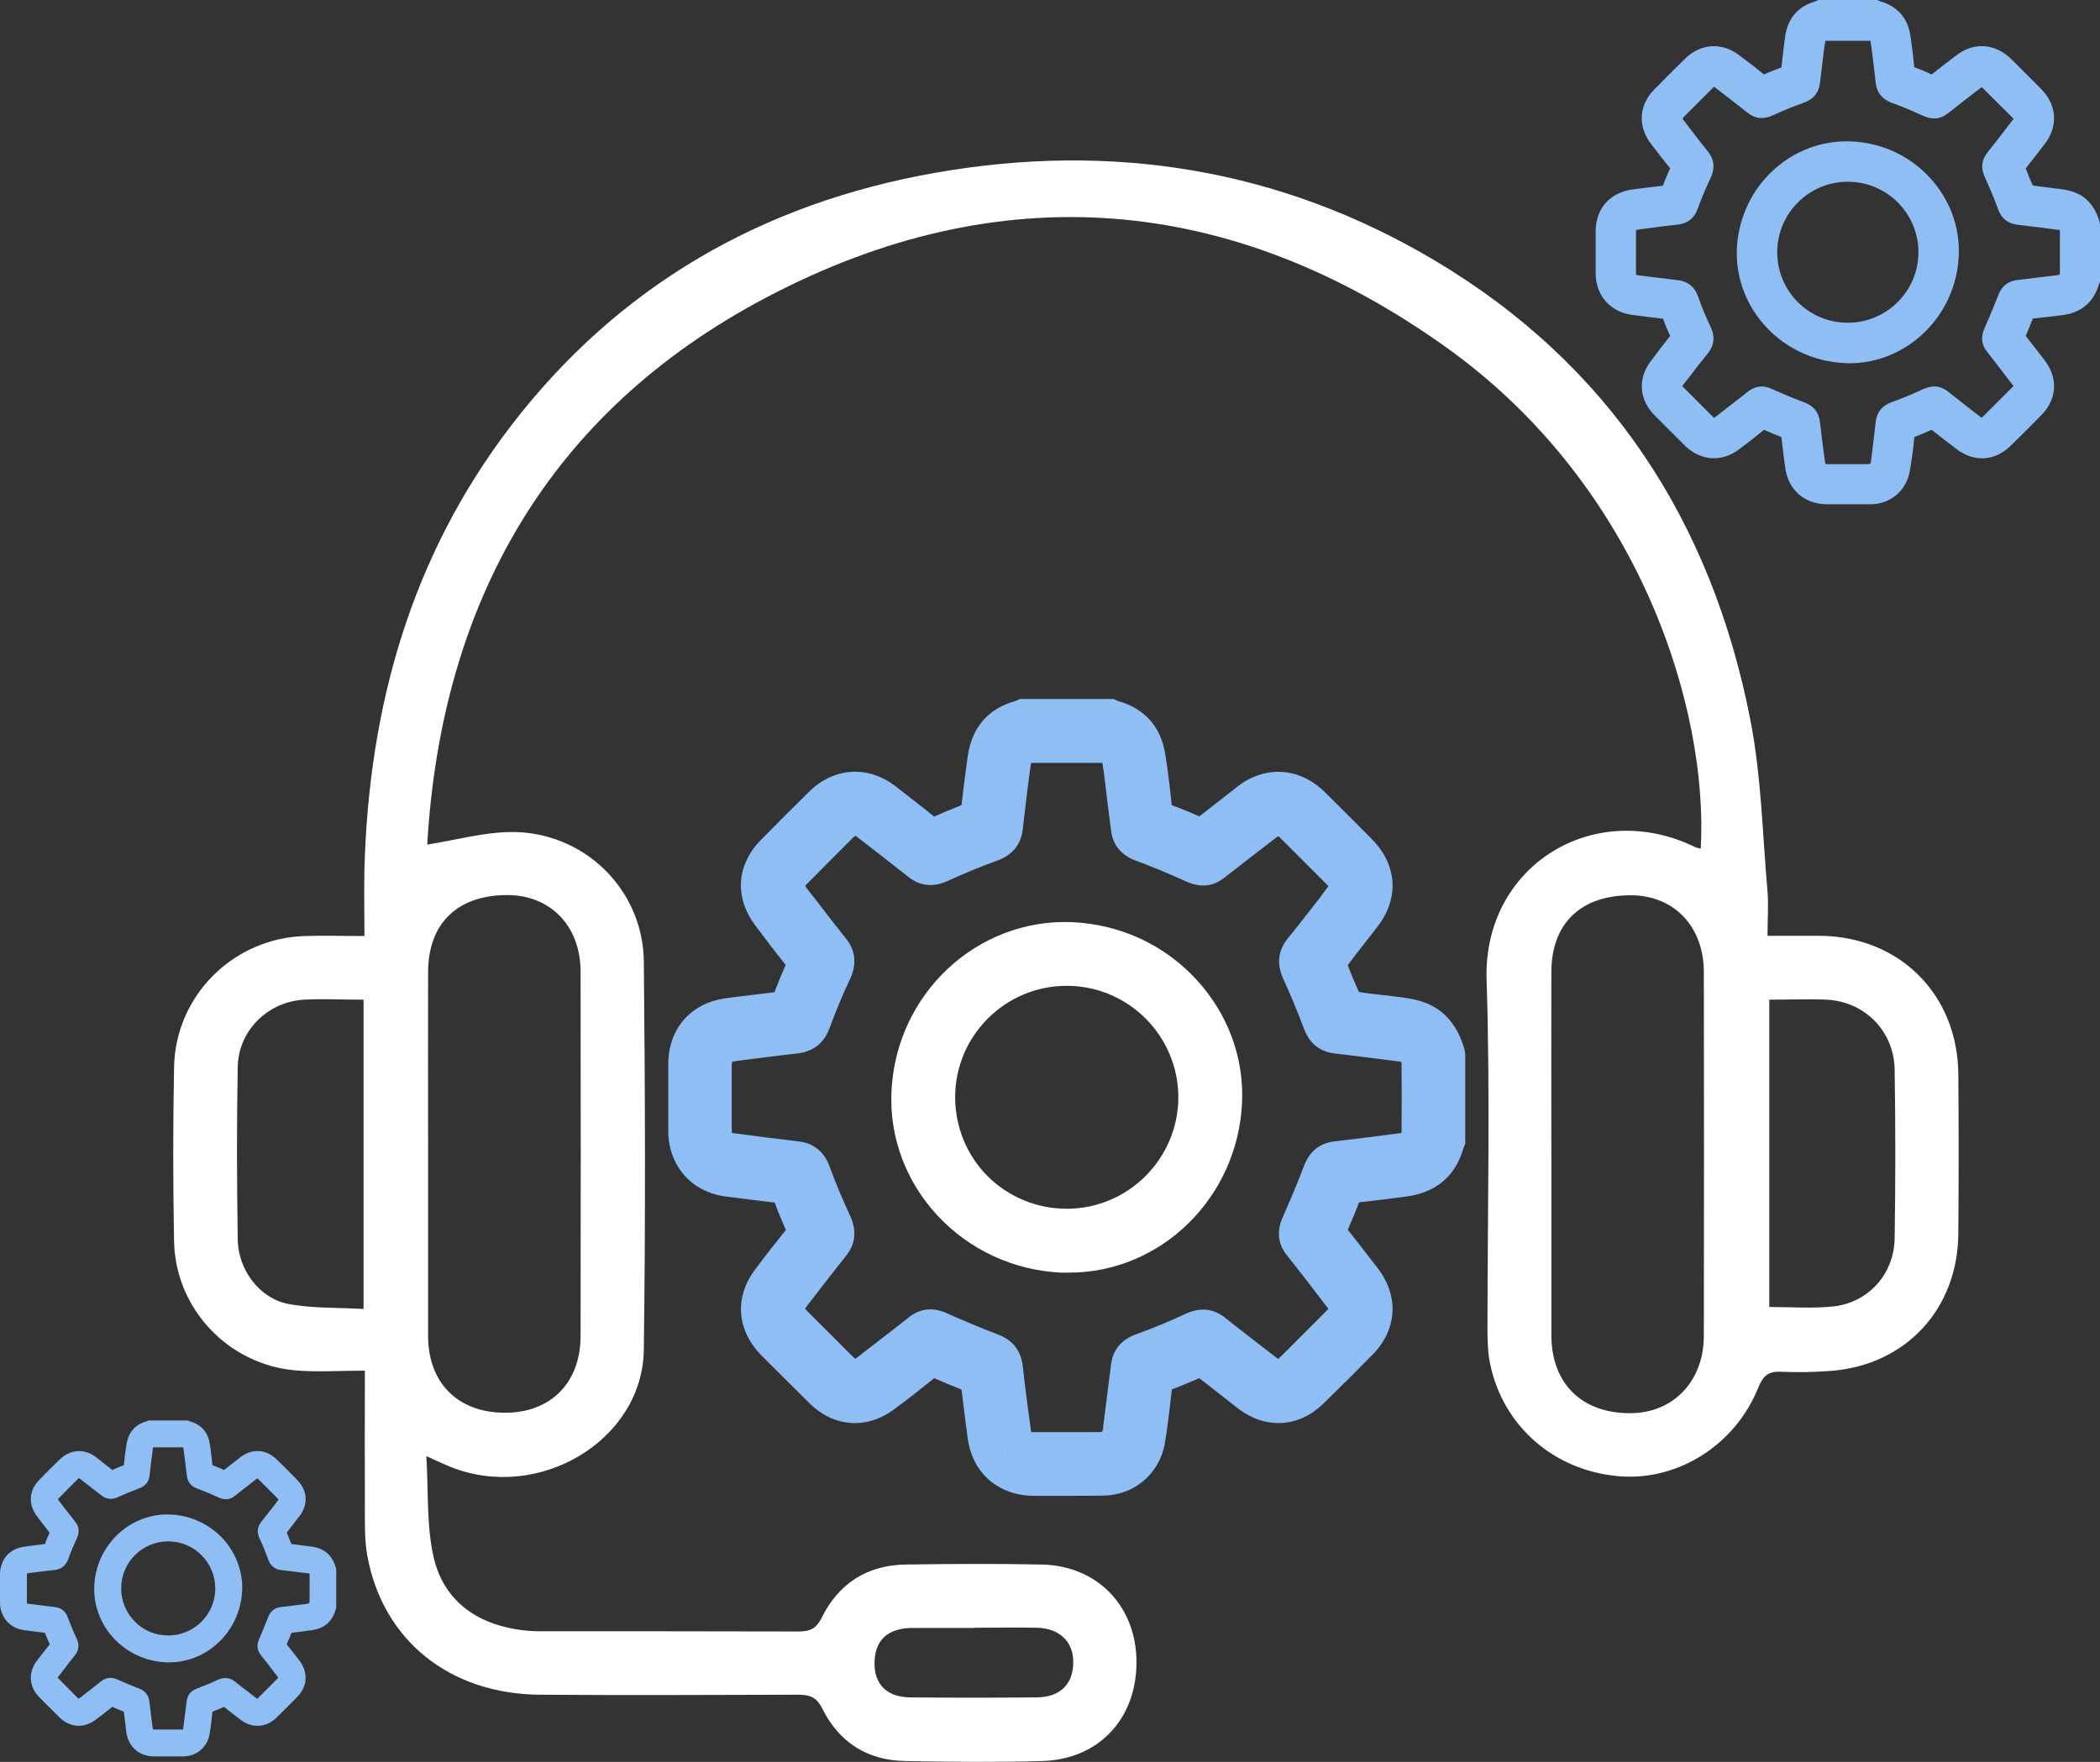 <?xml version="1.0" encoding="UTF-8"?>
<svg id="Layer_2" data-name="Layer 2" xmlns="http://www.w3.org/2000/svg" viewBox="0 0 95.31 79.98">
  <rect x="0" y="0" width="95.31" height="79.98" fill="#333333" stroke="none"/>
  <defs>
    <style>
      .cls-1 {
        fill: #fff;
      }

      .cls-2 {
        fill: #8fbef5;
      }
    </style>
  </defs>
  <g id="Layer_1-2" data-name="Layer 1">
    <g>
      <path class="cls-1" d="M16.54,62.22c-1.12,0-2.12,.07-3.1-.01-3.07-.25-5.49-2.8-5.54-5.88-.05-2.62-.05-5.24,0-7.87,.05-3.26,2.69-5.88,5.95-5.97,.87-.03,1.73,0,2.69,0,0-1.08-.02-2.07,0-3.05,.2-7.35,2.11-14.16,6.62-20.07,4.89-6.4,11.44-10.15,19.31-11.53,7.99-1.4,15.62-.19,22.64,3.98,7.95,4.73,12.57,11.86,14.33,20.85,.5,2.55,.55,5.2,.78,7.8,.05,.62,0,1.25,0,2.01,.84,0,1.61,0,2.38,0,3.62,.03,6.26,2.67,6.28,6.3,.02,2.41,.02,4.82,0,7.23-.03,3.42-2.39,5.96-5.78,6.22-.75,.06-1.51,.07-2.26,.04-.58-.03-.82,.18-1.04,.72-1.05,2.62-3.68,4.26-6.35,4.02-2.92-.26-5.23-2.26-5.82-5.1-.11-.52-.12-1.08-.12-1.62,0-5.27,.13-10.55-.04-15.82-.16-5.16,4.86-8.26,9.46-6.02,.08,.04,.17,.05,.26,.07,.35-6.22-2.67-16.4-11.55-22.75-9.77-6.99-20.31-7.85-30.91-2.24-9.85,5.21-14.7,13.84-15.34,24.81,1.31-.21,2.53-.55,3.75-.57,3.31-.06,6.05,2.57,6.08,5.88,.06,5.88,.08,11.75,0,17.63-.06,4.1-4.75,6.9-8.74,5.32-.3-.12-.6-.26-1.13-.5,.1,1.64,0,3.18,.34,4.63,.44,1.85,1.83,2.92,3.73,3.23,.36,.06,.72,.09,1.08,.09,3.92,0,7.84,0,11.75,.01,.5,0,.79-.12,1.04-.62,.77-1.56,2.07-2.4,3.83-2.42,2.05-.03,4.1-.04,6.15,0,2.56,.05,4.33,1.92,4.31,4.48-.02,2.54-1.72,4.36-4.26,4.44-2.08,.06-4.16,.04-6.24,0-1.72-.03-3-.85-3.76-2.38-.27-.55-.61-.63-1.13-.63-3.89,.01-7.78,.03-11.66,0-4.12-.02-7.16-2.47-7.86-6.31-.13-.73-.11-1.5-.11-2.25-.01-1.98,0-3.97,0-6.16Zm53.87-9.9c0,2.77,0,5.54,0,8.31,.01,2.18,1.39,3.53,3.58,3.52,1.94,0,3.33-1.44,3.34-3.49,.01-5.51,.01-11.02,0-16.53,0-2.08-1.36-3.49-3.32-3.49-2.26,0-3.59,1.27-3.6,3.47-.01,2.74,0,5.48,0,8.22Zm-50.98,.01c0,2.77,0,5.54,0,8.31,0,2.12,1.33,3.46,3.42,3.49,2.11,.03,3.5-1.33,3.5-3.49,.01-5.51,.01-11.02,0-16.53,0-2.08-1.37-3.48-3.33-3.48-2.25,0-3.58,1.28-3.59,3.48-.01,2.74,0,5.48,0,8.22Zm-2.93-6.95c-.97,0-1.84-.05-2.71,0-1.65,.1-2.97,1.41-3,3.05-.05,2.62-.04,5.23,0,7.85,.02,1.36,.99,2.66,2.29,2.91,1.1,.21,2.25,.16,3.42,.23v-14.05Zm63.8,0v13.95c1,0,1.93,.07,2.85-.02,1.62-.15,2.81-1.45,2.84-3.09,.04-2.56,.04-5.11,0-7.67-.03-1.74-1.35-3.08-3.08-3.17-.84-.04-1.68,0-2.61,0Zm-36.11,28.52c-.9,0-1.8,0-2.7,0-.06,0-.12,0-.18,0-1.07,.04-1.62,.6-1.62,1.62,0,.94,.57,1.52,1.61,1.53,1.92,.02,3.84,.02,5.77,0,1.06-.01,1.65-.62,1.64-1.62,0-.91-.63-1.51-1.63-1.54-.96-.02-1.92,0-2.88,0Z"/>
      <g>
        <path class="cls-2" d="M66.47,47.64c-.15-.49-.38-1.1-.93-1.6-.67-.61-1.45-.71-2.19-.8l-.58-.07c-.37-.04-.73-.08-1.09-.14-.18-.38-.35-.79-.51-1.22,.25-.34,.51-.67,.77-1,.2-.25,.39-.51,.59-.76,.98-1.28,.88-2.79-.25-3.94-.72-.73-1.44-1.45-2.16-2.16-1.14-1.12-2.69-1.22-3.95-.25l-.11,.09c-.54,.42-1.08,.84-1.63,1.27-.37-.17-.78-.34-1.25-.51-.07-.69-.16-1.49-.29-2.29-.19-1.26-.93-2.1-2.16-2.44l-.19-.09h-4.25l-.2,.09c-1.24,.34-1.99,1.21-2.17,2.52-.1,.73-.2,1.47-.28,2.21-.44,.17-.85,.34-1.24,.52-.58-.47-1.18-.93-1.77-1.39-1.25-.95-2.79-.85-3.92,.27-.72,.71-1.44,1.43-2.16,2.16-1.14,1.15-1.23,2.66-.24,3.94,.44,.59,.89,1.18,1.35,1.75-.18,.4-.35,.82-.51,1.24-.57,.07-1.14,.14-1.72,.21l-.45,.06c-1.61,.2-2.64,1.37-2.65,2.98v3.06c.01,1.56,1.04,2.75,2.58,2.96,.75,.1,1.49,.19,2.25,.28,.15,.41,.32,.82,.51,1.24-.46,.57-.93,1.17-1.37,1.76-.98,1.27-.88,2.78,.26,3.94,.71,.71,1.42,1.42,2.14,2.13,1.14,1.15,2.66,1.25,3.94,.27,.6-.44,1.18-.9,1.76-1.37,.42,.18,.83,.36,1.24,.52,.05,.43,.11,.86,.16,1.3l.11,.84c.19,1.62,1.38,2.67,3,2.68h1.73c.47,0,.93,0,1.4-.01,1.43,0,2.59-.99,2.83-2.38,.13-.79,.22-1.6,.31-2.38v-.06c.41-.15,.83-.33,1.25-.51,.58,.46,1.16,.9,1.74,1.36,1.28,.99,2.8,.89,3.94-.25,.73-.71,1.45-1.43,2.17-2.16,1.13-1.14,1.23-2.66,.25-3.94-.45-.58-.9-1.17-1.36-1.75,.18-.4,.35-.81,.51-1.24,.72-.08,1.45-.17,2.18-.27,1.32-.18,2.2-.93,2.56-2.19l.08-.2v-4.08l-.03-.2Zm-20.75,18.33s-.02-.02-.02-.03c.03,.02,.06,.06,.1,.1-.02-.02-.05-.05-.08-.07Zm17.89-14.7v.15s-.07,.03-.16,.03c-.96,.13-1.92,.25-2.88,.36-.67,.08-1.13,.45-1.38,1.1-.27,.71-.58,1.46-.98,2.36-.27,.62-.21,1.18,.17,1.68,.62,.77,1.21,1.55,1.81,2.33,.05,.06,.07,.1,.1,.13-.03,.03-.06,.07-.12,.13-.68,.68-1.36,1.36-2.04,2.04-.05,.05-.09,.08-.12,.11-.03-.03-.07-.05-.14-.11l-.55-.42c-.56-.44-1.13-.87-1.69-1.32-.55-.45-1.17-.51-1.84-.19-.69,.32-1.45,.64-2.26,.93-.66,.25-1.04,.72-1.11,1.4-.11,.92-.24,1.85-.35,2.77v.08c-.02,.1-.04,.15-.04,.16-.03,0-.08,.02-.18,.02h-3.04s-.03-.08-.03-.15c-.13-.95-.26-1.89-.36-2.84-.08-.71-.46-1.19-1.12-1.44-.81-.31-1.62-.65-2.36-.98-.76-.34-1.34-.08-1.68,.19-.67,.53-1.34,1.05-2.01,1.56l-.24,.19c-.09,.07-.16,.12-.19,.14-.04-.03-.09-.07-.17-.15-.66-.67-1.33-1.33-1.99-1.99-.06-.06-.09-.1-.12-.13,.02-.04,.06-.09,.11-.16l.41-.53c.44-.57,.88-1.14,1.33-1.7,.44-.54,.5-1.16,.2-1.82-.34-.73-.66-1.48-.94-2.25-.25-.68-.73-1.06-1.42-1.14-.95-.11-1.9-.23-2.85-.36-.08,0-.15-.02-.16-.02,0-.03,0-.08-.01-.16v-2.91c.01-.09,.01-.14,.01-.15,.03,0,.08-.03,.16-.04l.37-.05c.81-.1,1.62-.21,2.44-.3,.72-.08,1.22-.47,1.47-1.18,.26-.69,.55-1.42,.93-2.22,.3-.66,.24-1.27-.19-1.81-.46-.57-.9-1.14-1.34-1.72l-.41-.52c-.05-.07-.09-.12-.1-.16,.02-.02,.05-.07,.11-.12,.69-.7,1.37-1.38,2.06-2.07,.05-.04,.07-.06,.1-.08,.02,0,.05,.03,.09,.06,.78,.6,1.55,1.2,2.31,1.8,.54,.43,1.13,.49,1.79,.19,.72-.33,1.49-.65,2.29-.94,.66-.25,1.04-.72,1.12-1.41,.1-.9,.21-1.81,.33-2.71l.02-.13c.01-.1,.03-.15,.03-.17,.02,0,.08,0,.17,0,.97,0,1.93,0,2.88,0h.18s.02,.08,.03,.18l.05,.34c.1,.83,.2,1.67,.31,2.5,.07,.69,.45,1.16,1.11,1.41,.71,.26,1.45,.57,2.32,.96,.64,.28,1.21,.23,1.72-.18,.77-.6,1.53-1.19,2.3-1.78,.07-.05,.11-.08,.15-.1,.03,.02,.07,.06,.13,.12,.67,.67,1.35,1.35,2.02,2.02,.06,.05,.09,.1,.12,.12-.03,.04-.05,.09-.11,.16l-.33,.44c-.47,.6-.93,1.2-1.42,1.8-.43,.54-.49,1.15-.19,1.81,.32,.69,.63,1.44,.95,2.29,.25,.65,.71,1.02,1.38,1.1,.96,.11,1.91,.24,2.88,.36,.09,0,.13,.02,.15,.03,.01,.02,.01,.07,.01,.16,.01,.97,.01,1.93,0,2.91Z"/>
        <path class="cls-1" d="M54.33,44.5c-1.46-1.6-3.47-2.54-5.67-2.64-4.31-.18-8,3.25-8.2,7.69-.2,4.32,3.26,8.01,7.7,8.22h.36c4.16,0,7.64-3.38,7.85-7.69,.1-2.05-.63-4.03-2.04-5.58Zm-5.91,10.37h-.01c-1.35,0-2.63-.53-3.59-1.48-.95-.96-1.47-2.24-1.47-3.6,.01-2.78,2.28-5.04,5.06-5.04h.02c2.79,.01,5.05,2.28,5.05,5.07-.01,2.78-2.28,5.05-5.06,5.05Z"/>
      </g>
      <g>
        <path class="cls-2" d="M95.29,10.07c-.09-.31-.24-.69-.59-1.01-.42-.38-.91-.45-1.38-.5l-.37-.05c-.23-.03-.46-.05-.69-.09-.11-.24-.22-.5-.32-.77,.16-.22,.32-.42,.49-.63,.12-.16,.24-.32,.37-.48,.62-.81,.56-1.77-.16-2.5-.45-.46-.91-.91-1.36-1.36-.73-.72-1.71-.78-2.5-.16l-.08,.06c-.34,.26-.68,.52-1.03,.8-.23-.11-.49-.22-.79-.33-.04-.43-.1-.94-.18-1.45-.12-.79-.59-1.32-1.37-1.54l-.12-.06h-2.69l-.12,.06c-.79,.22-1.26,.77-1.38,1.59-.06,.47-.12,.93-.17,1.41-.28,.1-.54,.21-.79,.32-.36-.29-.74-.59-1.12-.87-.79-.61-1.77-.54-2.48,.17-.45,.45-.91,.9-1.36,1.36-.73,.73-.78,1.69-.16,2.5,.28,.37,.57,.74,.86,1.1-.12,.26-.23,.52-.33,.79-.36,.04-.72,.09-1.08,.13l-.29,.04c-1.02,.13-1.67,.86-1.68,1.88v1.94c.01,.99,.66,1.74,1.64,1.87,.47,.07,.94,.12,1.42,.18,.09,.26,.2,.52,.32,.78-.29,.37-.58,.74-.86,1.12-.62,.8-.56,1.76,.16,2.49l1.35,1.35c.73,.72,1.69,.79,2.5,.17,.38-.28,.75-.57,1.11-.87,.27,.12,.53,.23,.79,.33,.03,.27,.07,.55,.1,.83l.07,.53c.12,1.02,.87,1.69,1.9,1.69h1.98c.9,0,1.63-.63,1.78-1.51,.09-.5,.15-1.01,.2-1.5v-.04c.26-.1,.53-.21,.79-.33,.37,.29,.74,.58,1.11,.86,.81,.63,1.77,.57,2.49-.15,.46-.45,.92-.91,1.37-1.37,.72-.72,.78-1.68,.16-2.49-.28-.37-.57-.74-.86-1.11,.11-.26,.22-.52,.32-.79,.46-.05,.92-.1,1.38-.16,.84-.12,1.39-.6,1.62-1.39l.05-.13v-2.58l-.02-.13Zm-1.8,2.3c0,.05-.01,.08-.01,.09,0,.01-.04,.02-.1,.03-.61,.07-1.22,.15-1.82,.22-.43,.05-.72,.29-.87,.7-.18,.45-.37,.92-.62,1.49-.18,.39-.14,.75,.11,1.06,.38,.49,.76,.99,1.14,1.48,.03,.03,.05,.06,.06,.08,0,.02-.04,.05-.07,.08l-1.29,1.29s-.06,.06-.08,.07c-.02,0-.05-.03-.09-.06l-.35-.27c-.35-.28-.71-.55-1.07-.84-.34-.28-.73-.32-1.16-.12-.44,.21-.92,.41-1.43,.59-.42,.16-.66,.45-.71,.89-.06,.58-.14,1.16-.21,1.75v.05c-.02,.06-.03,.09-.03,.1-.02,0-.05,0-.11,.02h-1.2c-.21,0-.43,0-.64,0h-.09s0-.04-.02-.09c-.08-.6-.16-1.2-.23-1.8-.04-.45-.28-.75-.7-.91-.52-.19-1.03-.41-1.5-.62-.48-.22-.84-.05-1.06,.12-.42,.33-.85,.66-1.27,.99l-.15,.12c-.06,.04-.1,.07-.13,.09-.02-.02-.05-.05-.1-.1-.42-.42-.84-.84-1.26-1.26-.04-.03-.06-.06-.08-.08,.02-.02,.04-.06,.07-.1l.27-.34c.27-.36,.55-.72,.84-1.07,.27-.35,.31-.73,.12-1.15-.22-.46-.42-.94-.59-1.43-.16-.43-.46-.67-.9-.72-.6-.07-1.21-.15-1.8-.22-.06-.01-.1-.02-.1-.02,0-.02-.01-.05-.01-.1v-1.84c0-.06,.01-.09,0-.1,.02,0,.05,0,.11-.02l.23-.03c.51-.07,1.02-.14,1.54-.19,.46-.05,.78-.3,.93-.75,.16-.44,.35-.9,.59-1.4,.19-.42,.15-.81-.12-1.15-.29-.36-.57-.72-.85-1.09l-.25-.33s-.06-.07-.07-.1c.01,0,.03-.04,.07-.08,.43-.44,.87-.87,1.3-1.3,.03-.03,.05-.04,.06-.06,.02,0,.04,.03,.06,.04,.5,.38,.98,.76,1.47,1.14,.33,.27,.71,.31,1.13,.12,.45-.21,.94-.41,1.45-.59,.42-.16,.65-.46,.7-.89,.07-.57,.14-1.15,.21-1.72l.02-.08c.01-.07,.02-.1,.02-.11,.01,0,.05,0,.1,0h1.83c.06,0,.09,0,.11,0,0,.02,0,.05,.02,.12l.03,.21c.07,.53,.13,1.06,.19,1.59,.05,.43,.29,.73,.71,.89,.45,.16,.92,.36,1.47,.61,.4,.17,.76,.14,1.09-.12,.48-.38,.96-.75,1.45-1.13,.04-.03,.07-.05,.09-.06,.02,0,.05,.04,.09,.08,.42,.42,.85,.85,1.28,1.27,.03,.04,.06,.07,.07,.08,0,.03-.03,.06-.07,.1l-.21,.28c-.29,.38-.59,.76-.89,1.14-.28,.34-.32,.73-.12,1.15,.2,.43,.4,.91,.6,1.45,.15,.41,.44,.64,.87,.69,.6,.07,1.21,.15,1.82,.23,.06,0,.08,0,.1,.02,0,0,.01,.04,.01,.1v1.84Z"/>
        <path class="cls-2" d="M87.61,8.09c-.93-1.02-2.2-1.61-3.59-1.67-2.73-.12-5.06,2.06-5.19,4.86-.12,2.74,2.07,5.07,4.88,5.2,.07,.01,.15,.01,.22,.01,2.63,0,4.84-2.14,4.97-4.87,.06-1.3-.4-2.55-1.29-3.53Zm-3.74,6.56h-.01c-.85,0-1.66-.33-2.27-.94-.6-.61-.93-1.41-.93-2.27,.01-1.76,1.44-3.19,3.2-3.19h.01c1.77,0,3.2,1.44,3.2,3.2s-1.44,3.2-3.2,3.2Z"/>
      </g>
      <g>
        <path class="cls-2" d="M15.25,71.19c-.06-.21-.16-.47-.39-.68-.29-.25-.61-.3-.93-.33l-.24-.03c-.15-.02-.31-.04-.46-.06-.07-.16-.15-.34-.21-.52,.1-.14,.21-.28,.32-.42,.08-.11,.16-.21,.25-.32,.41-.54,.37-1.18-.11-1.66-.3-.31-.6-.61-.91-.91-.48-.48-1.13-.52-1.66-.11l-.05,.04c-.23,.18-.46,.35-.69,.54-.15-.07-.33-.15-.53-.22-.03-.29-.06-.63-.12-.97-.08-.53-.39-.88-.91-1.02l-.08-.04h-1.79l-.09,.04c-.52,.14-.83,.51-.91,1.06-.05,.31-.09,.62-.12,.93-.18,.07-.36,.14-.52,.22-.25-.2-.5-.39-.75-.59-.53-.4-1.18-.35-1.65,.12-.31,.3-.61,.6-.91,.91-.48,.48-.52,1.12-.11,1.66,.19,.25,.38,.5,.57,.74-.07,.17-.15,.34-.21,.52-.24,.03-.48,.06-.73,.09l-.19,.03c-.68,.08-1.11,.57-1.12,1.25v1.29c.01,.66,.44,1.16,1.1,1.25,.31,.04,.62,.08,.94,.12,.06,.17,.14,.35,.22,.52-.2,.25-.39,.49-.58,.74-.41,.54-.37,1.18,.11,1.67l.9,.9c.48,.48,1.12,.52,1.66,.11,.26-.19,.5-.38,.75-.58,.17,.08,.35,.15,.52,.22,.02,.18,.05,.36,.07,.55l.04,.36c.09,.68,.58,1.12,1.27,1.12h1.32c.6,0,1.09-.42,1.19-1,.06-.34,.1-.68,.13-1.01v-.02c.18-.07,.35-.14,.53-.22,.24,.2,.49,.38,.74,.58,.54,.41,1.18,.37,1.66-.11,.31-.3,.61-.6,.91-.91,.48-.48,.52-1.12,.11-1.66-.19-.25-.38-.49-.58-.74,.08-.17,.15-.34,.22-.52,.31-.04,.61-.08,.92-.12,.56-.07,.93-.39,1.08-.92l.03-.09v-1.8Zm-1.21,1.53s-.01,.06-.01,.06c-.01,0-.03,0-.06,.02-.41,.05-.82,.1-1.22,.15-.28,.03-.48,.19-.58,.46-.12,.3-.25,.62-.41,1-.12,.26-.09,.5,.07,.71,.26,.32,.51,.65,.76,.98,.02,.02,.03,.04,.04,.05-.01,.02-.02,.03-.05,.06-.28,.29-.57,.57-.86,.86-.02,.02-.04,.03-.05,.04-.01,0-.03-.02-.06-.04l-.23-.18c-.24-.18-.48-.37-.71-.55-.23-.19-.49-.22-.78-.09-.29,.14-.61,.27-.95,.4-.28,.1-.44,.3-.47,.59-.05,.39-.1,.78-.15,1.17v.03s-.01,.06-.01,.07c-.02,0-.04,0-.08,0h-.8c-.14,0-.28,0-.42,0h-.06s-.01-.03-.02-.06c-.05-.4-.1-.8-.15-1.2-.03-.29-.19-.5-.47-.6-.34-.13-.68-.28-1-.42-.32-.14-.56-.03-.71,.08-.28,.23-.56,.44-.84,.66l-.1,.08s-.07,.05-.09,.06c-.01,0-.03-.03-.07-.06-.28-.28-.55-.56-.83-.84-.03-.03-.04-.04-.06-.06,0-.01,.03-.03,.05-.06l.18-.23c.18-.24,.37-.48,.56-.72,.18-.22,.21-.48,.08-.76-.15-.31-.28-.63-.4-.95-.1-.29-.3-.45-.6-.48-.4-.05-.8-.1-1.2-.15-.03-.01-.06-.01-.06-.01,0,0,0-.03,0-.07v-1.23s0-.06,0-.06c.02,0,.04,0,.07-.02l.16-.02c.34-.04,.68-.09,1.03-.12,.3-.04,.51-.2,.62-.5,.1-.29,.23-.6,.39-.94,.13-.28,.1-.54-.08-.76-.19-.24-.38-.48-.57-.73l-.17-.22s-.04-.05-.04-.06c.01-.02,.02-.03,.05-.06,.28-.29,.57-.58,.86-.87,.02-.02,.04-.03,.04-.03,.01,0,.03,0,.04,.02,.33,.26,.66,.51,.98,.76,.22,.18,.48,.21,.75,.08,.31-.14,.63-.27,.97-.4,.28-.1,.44-.3,.47-.59,.04-.38,.09-.76,.14-1.14v-.06s.02-.06,.02-.07c.01,0,.04,0,.08,0h1.21s.06,0,.07,0c.01,.02,.01,.04,.02,.08l.02,.14c.04,.36,.09,.71,.13,1.06,.03,.29,.19,.49,.47,.59,.3,.11,.61,.24,.98,.41,.27,.12,.51,.1,.72-.07,.33-.26,.65-.51,.97-.76,.03-.02,.05-.03,.06-.04,.02,0,.03,.03,.06,.05,.28,.28,.57,.57,.85,.85,.03,.03,.04,.04,.05,.06-.01,0-.02,.03-.04,.06l-.14,.19c-.2,.25-.4,.5-.6,.76-.18,.22-.21,.48-.08,.76,.14,.29,.27,.61,.4,.97,.1,.27,.3,.43,.58,.46,.4,.05,.81,.1,1.22,.15,.03,0,.05,0,.06,0,0,0,.01,.03,.01,.07v1.23Z"/>
        <path class="cls-2" d="M10.13,69.86c-.62-.67-1.47-1.07-2.39-1.11-1.82-.08-3.38,1.37-3.46,3.24-.08,1.83,1.37,3.38,3.25,3.47h.15c1.75,0,3.22-1.42,3.31-3.24,.04-.87-.27-1.7-.86-2.36Zm-2.49,4.38h-.01c-.57,0-1.11-.22-1.51-.63-.4-.4-.62-.94-.62-1.51,0-1.18,.96-2.13,2.13-2.13h.01c1.18,0,2.13,.96,2.13,2.14s-.96,2.13-2.13,2.13Z"/>
      </g>
    </g>
  </g>
</svg>